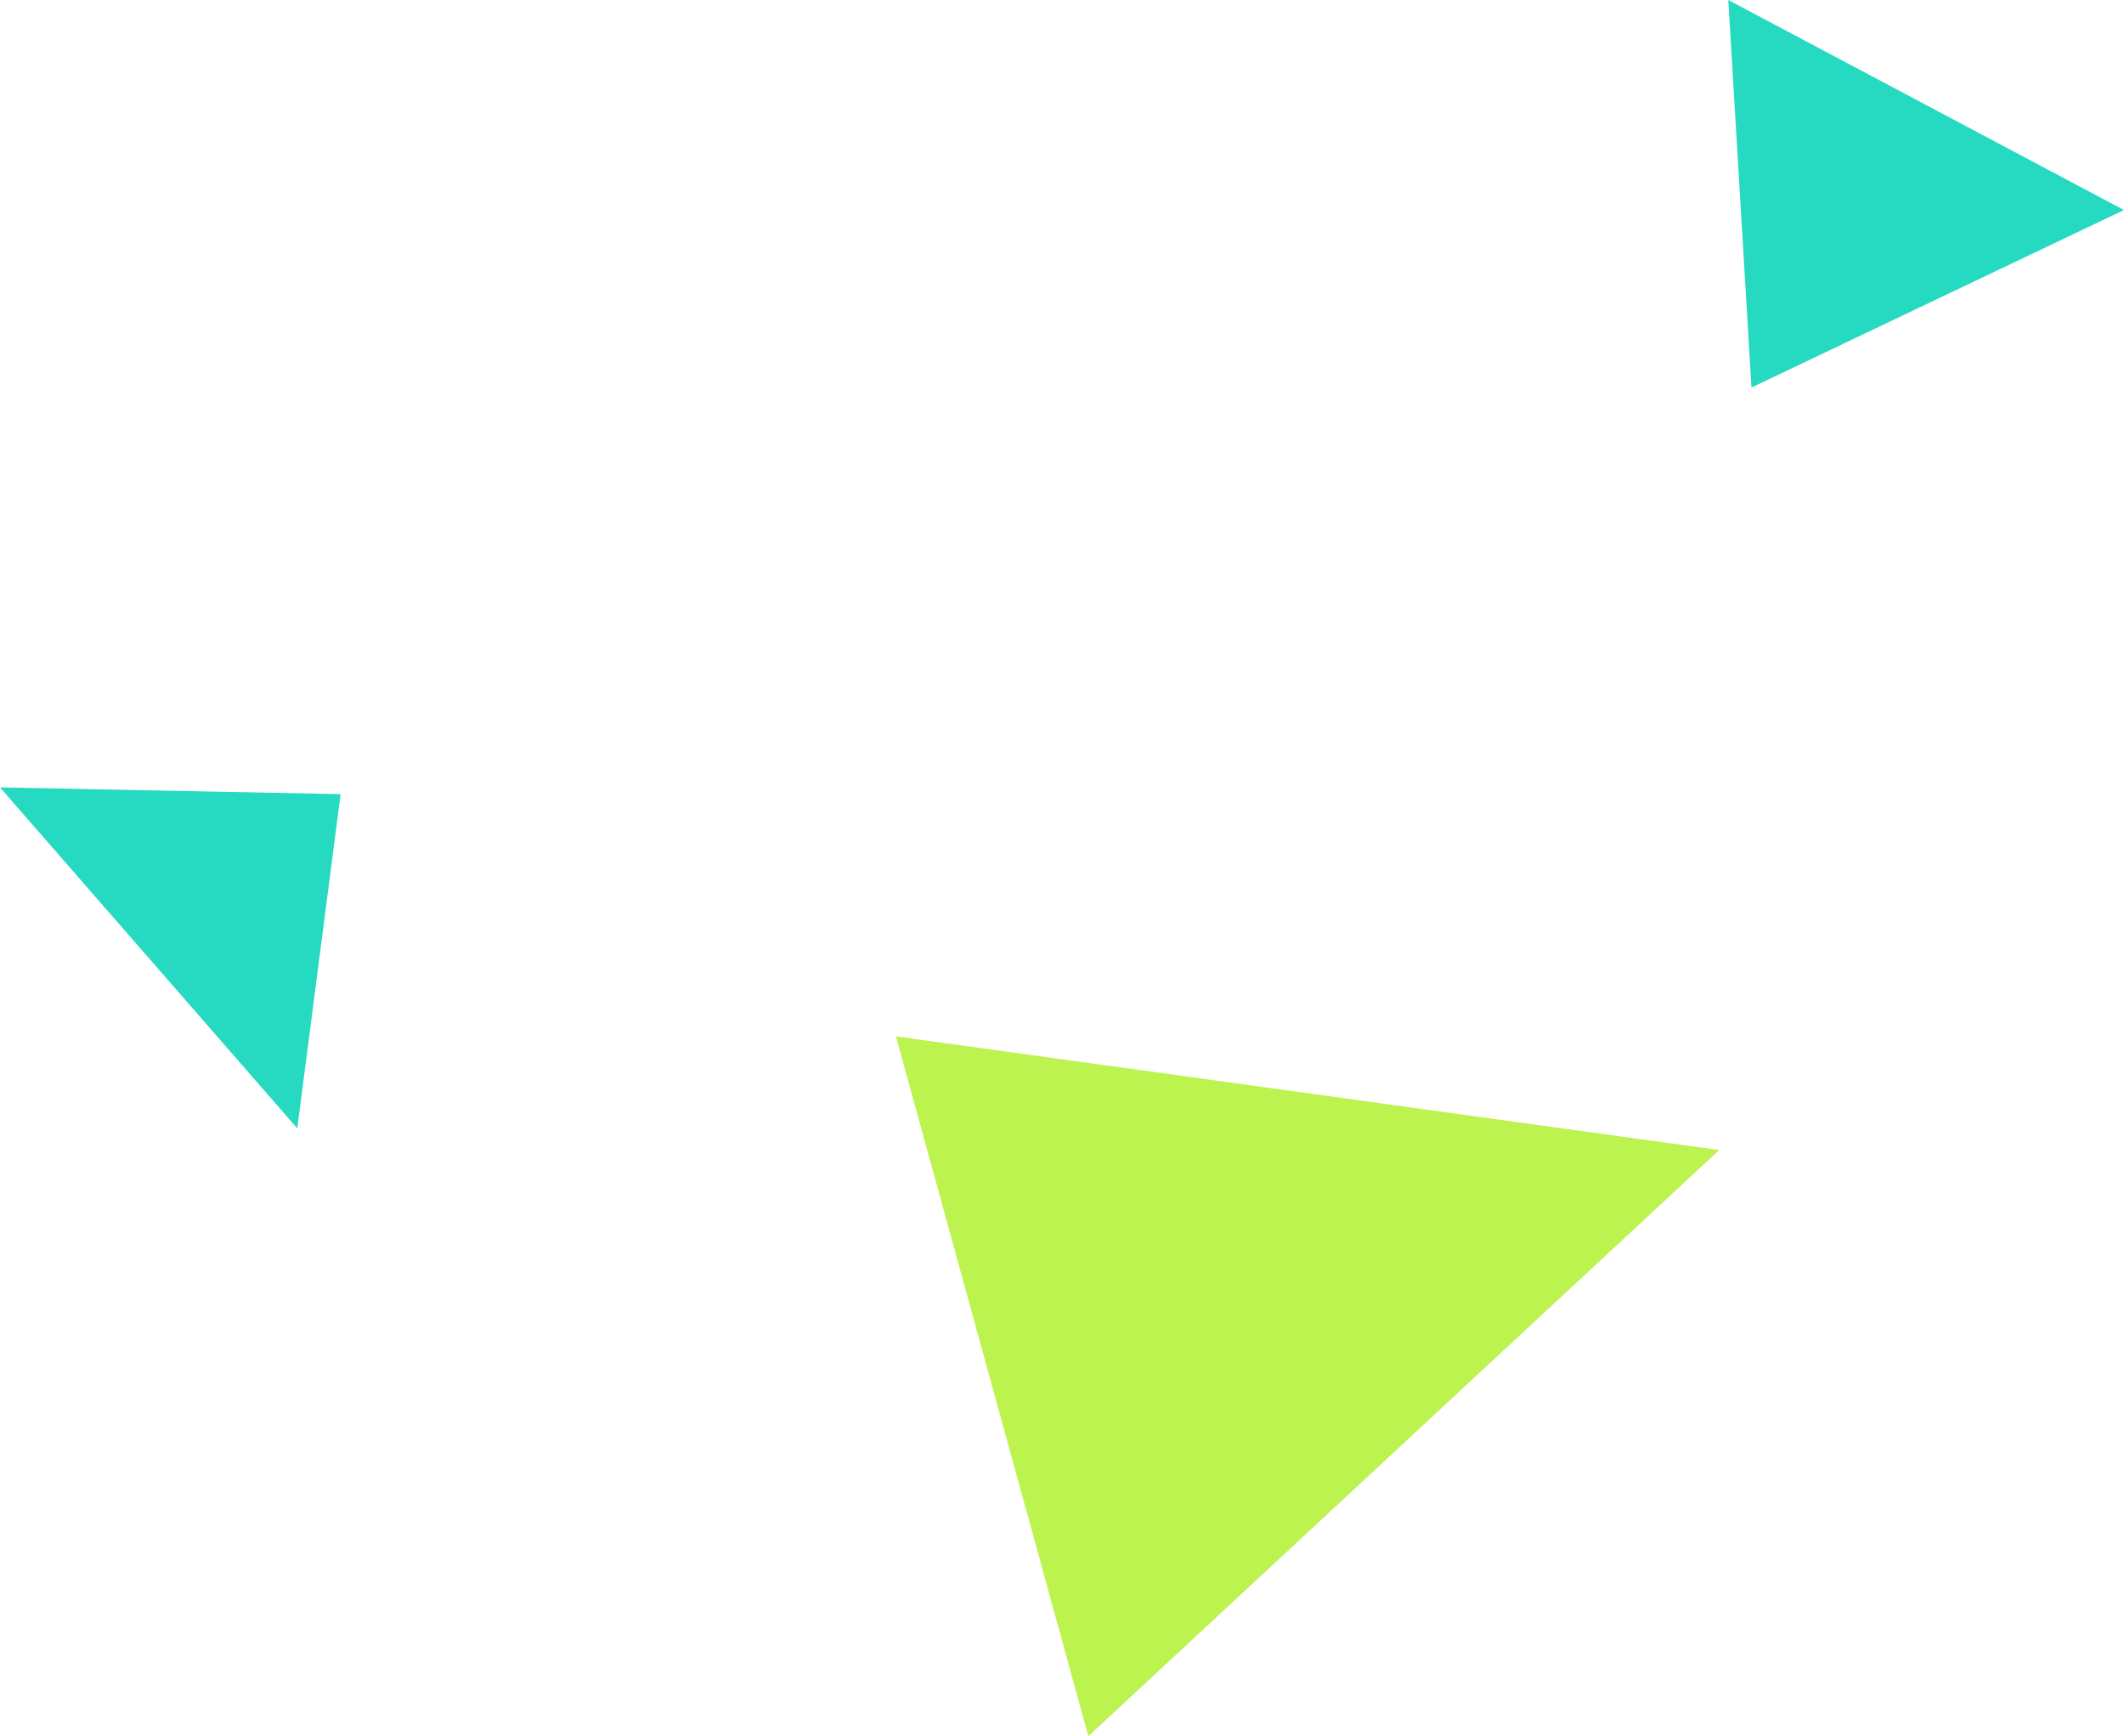 <svg xmlns="http://www.w3.org/2000/svg" viewBox="0 0 72.52 59.27">
  <defs>
    <style>
      .cls-1 {
        isolation: isolate;
      }

      .cls-2 {
        fill: #26dac1;
      }

      .cls-2, .cls-3 {
        mix-blend-mode: multiply;
      }

      .cls-3 {
        fill: #bdf34f;
      }
    </style>
  </defs>
  <g class="cls-1">
    <g id="レイヤー_2" data-name="レイヤー 2">
      <g id="base">
        <g>
          <polygon class="cls-2" points="59.01 0 59.8 13.23 72.52 7.17 59.01 0"/>
          <polygon class="cls-2" points="10.15 38.52 11.63 27.11 0 26.88 10.15 38.52"/>
          <polygon class="cls-3" points="58.7 39.26 37.16 59.27 30.59 35.38 58.7 39.26"/>
        </g>
      </g>
    </g>
  </g>
</svg>
